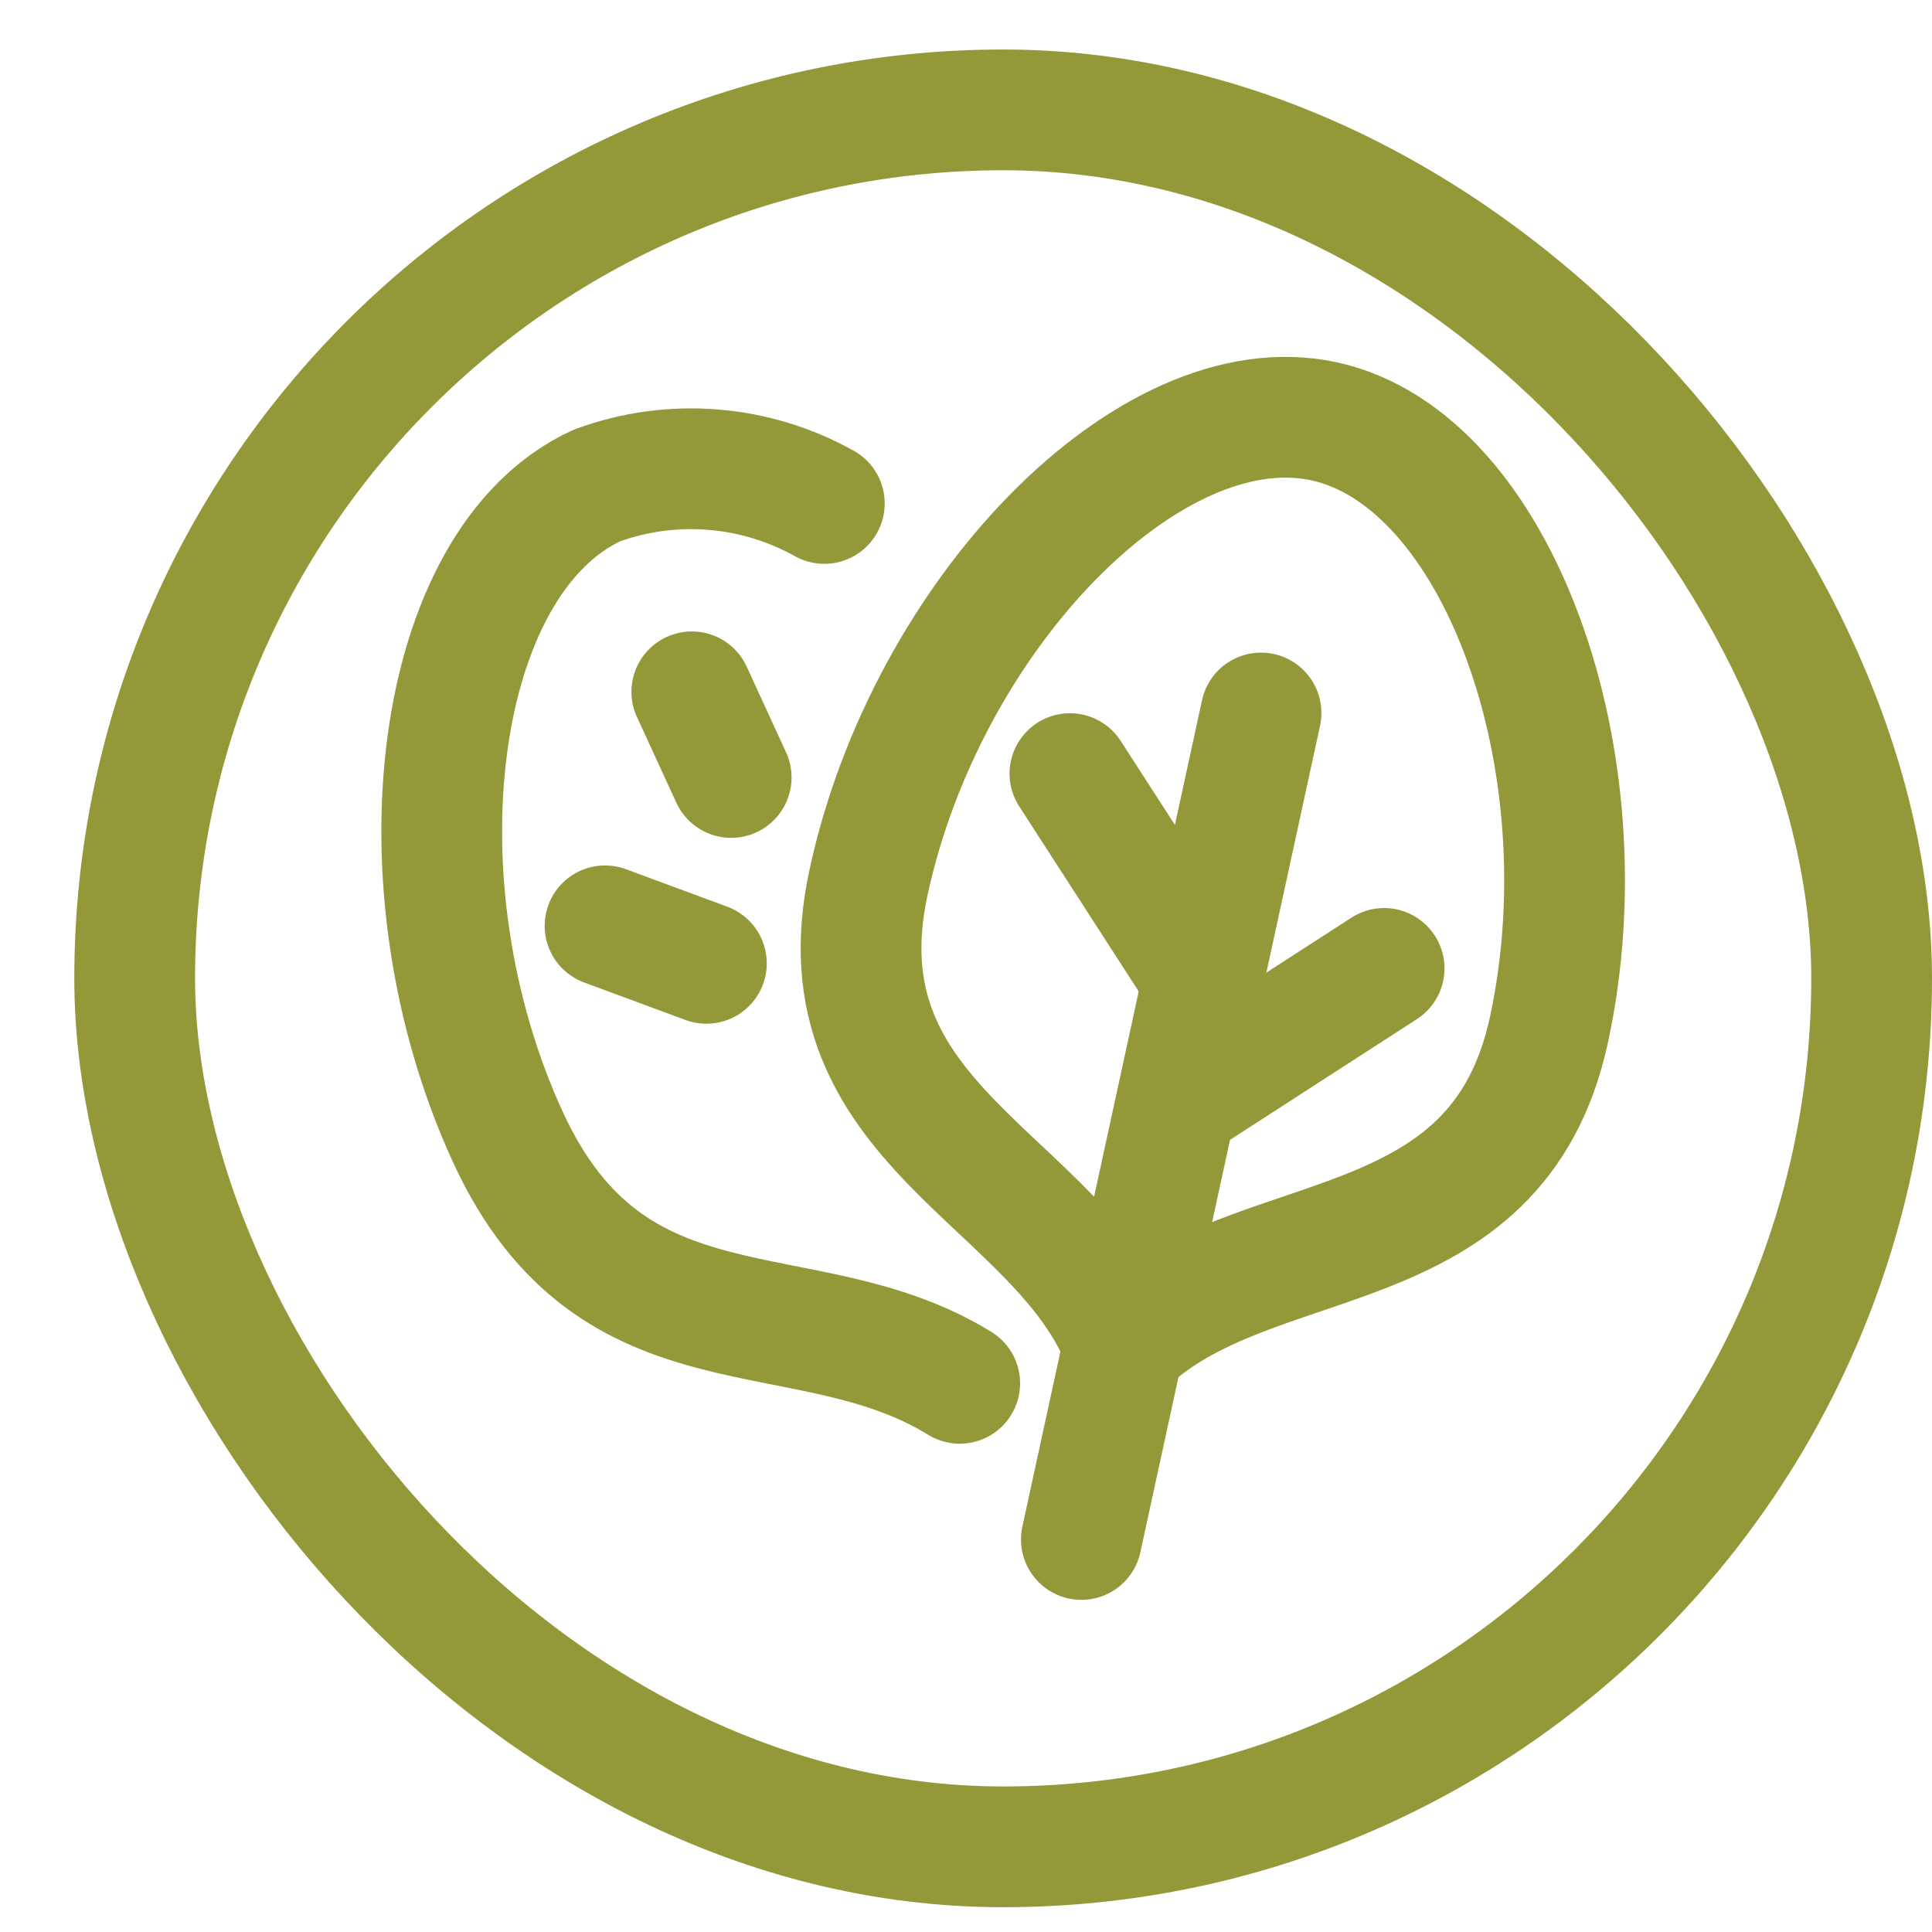 <?xml version="1.0" encoding="UTF-8"?>
<svg xmlns="http://www.w3.org/2000/svg" width="24" height="24" viewBox="0 0 24 24" fill="none">
  <rect x="1.673" y="1.365" width="21.577" height="21.577" rx="10.789" stroke="#939939" stroke-width="1.5"></rect>
  <g clip-path="url(#clip0_2104_4185)">
    <path d="M16.444 5.233C18.612 5.7 19.957 9.464 19.243 12.786C18.593 15.806 15.556 15.156 13.958 16.708C13.144 14.637 10.136 13.987 10.788 10.967C11.502 7.646 14.278 4.767 16.444 5.233Z" stroke="#939939" stroke-width="1.5" stroke-linecap="round" stroke-linejoin="round"></path>
    <path d="M15.665 8.857L13.433 19.124" stroke="#939939" stroke-width="1.5" stroke-linecap="round" stroke-linejoin="round"></path>
    <path d="M14.626 13.689L17.194 12.03" stroke="#939939" stroke-width="1.5" stroke-linecap="round" stroke-linejoin="round"></path>
    <path d="M14.95 12.179L13.291 9.61" stroke="#939939" stroke-width="1.5" stroke-linecap="round" stroke-linejoin="round"></path>
    <path d="M8.594 8.594L9.083 9.658" stroke="#939939" stroke-width="1.5" stroke-linecap="round" stroke-linejoin="round"></path>
    <path d="M8.775 11.967L7.516 11.501" stroke="#939939" stroke-width="1.5" stroke-linecap="round" stroke-linejoin="round"></path>
    <path d="M10.24 6.254C9.813 6.016 9.34 5.872 8.852 5.834C8.365 5.795 7.875 5.862 7.415 6.031C5.372 6.97 4.87 10.993 6.309 14.124C7.617 16.971 9.998 15.999 11.922 17.184" stroke="#939939" stroke-width="1.5" stroke-linecap="round" stroke-linejoin="round"></path>
  </g>
  <defs>
    <clipPath id="clip0_2104_4185">
      <rect width="15.692" height="15.692" fill="white" transform="translate(4.615 4.308)"></rect>
    </clipPath>
  </defs>
</svg>
